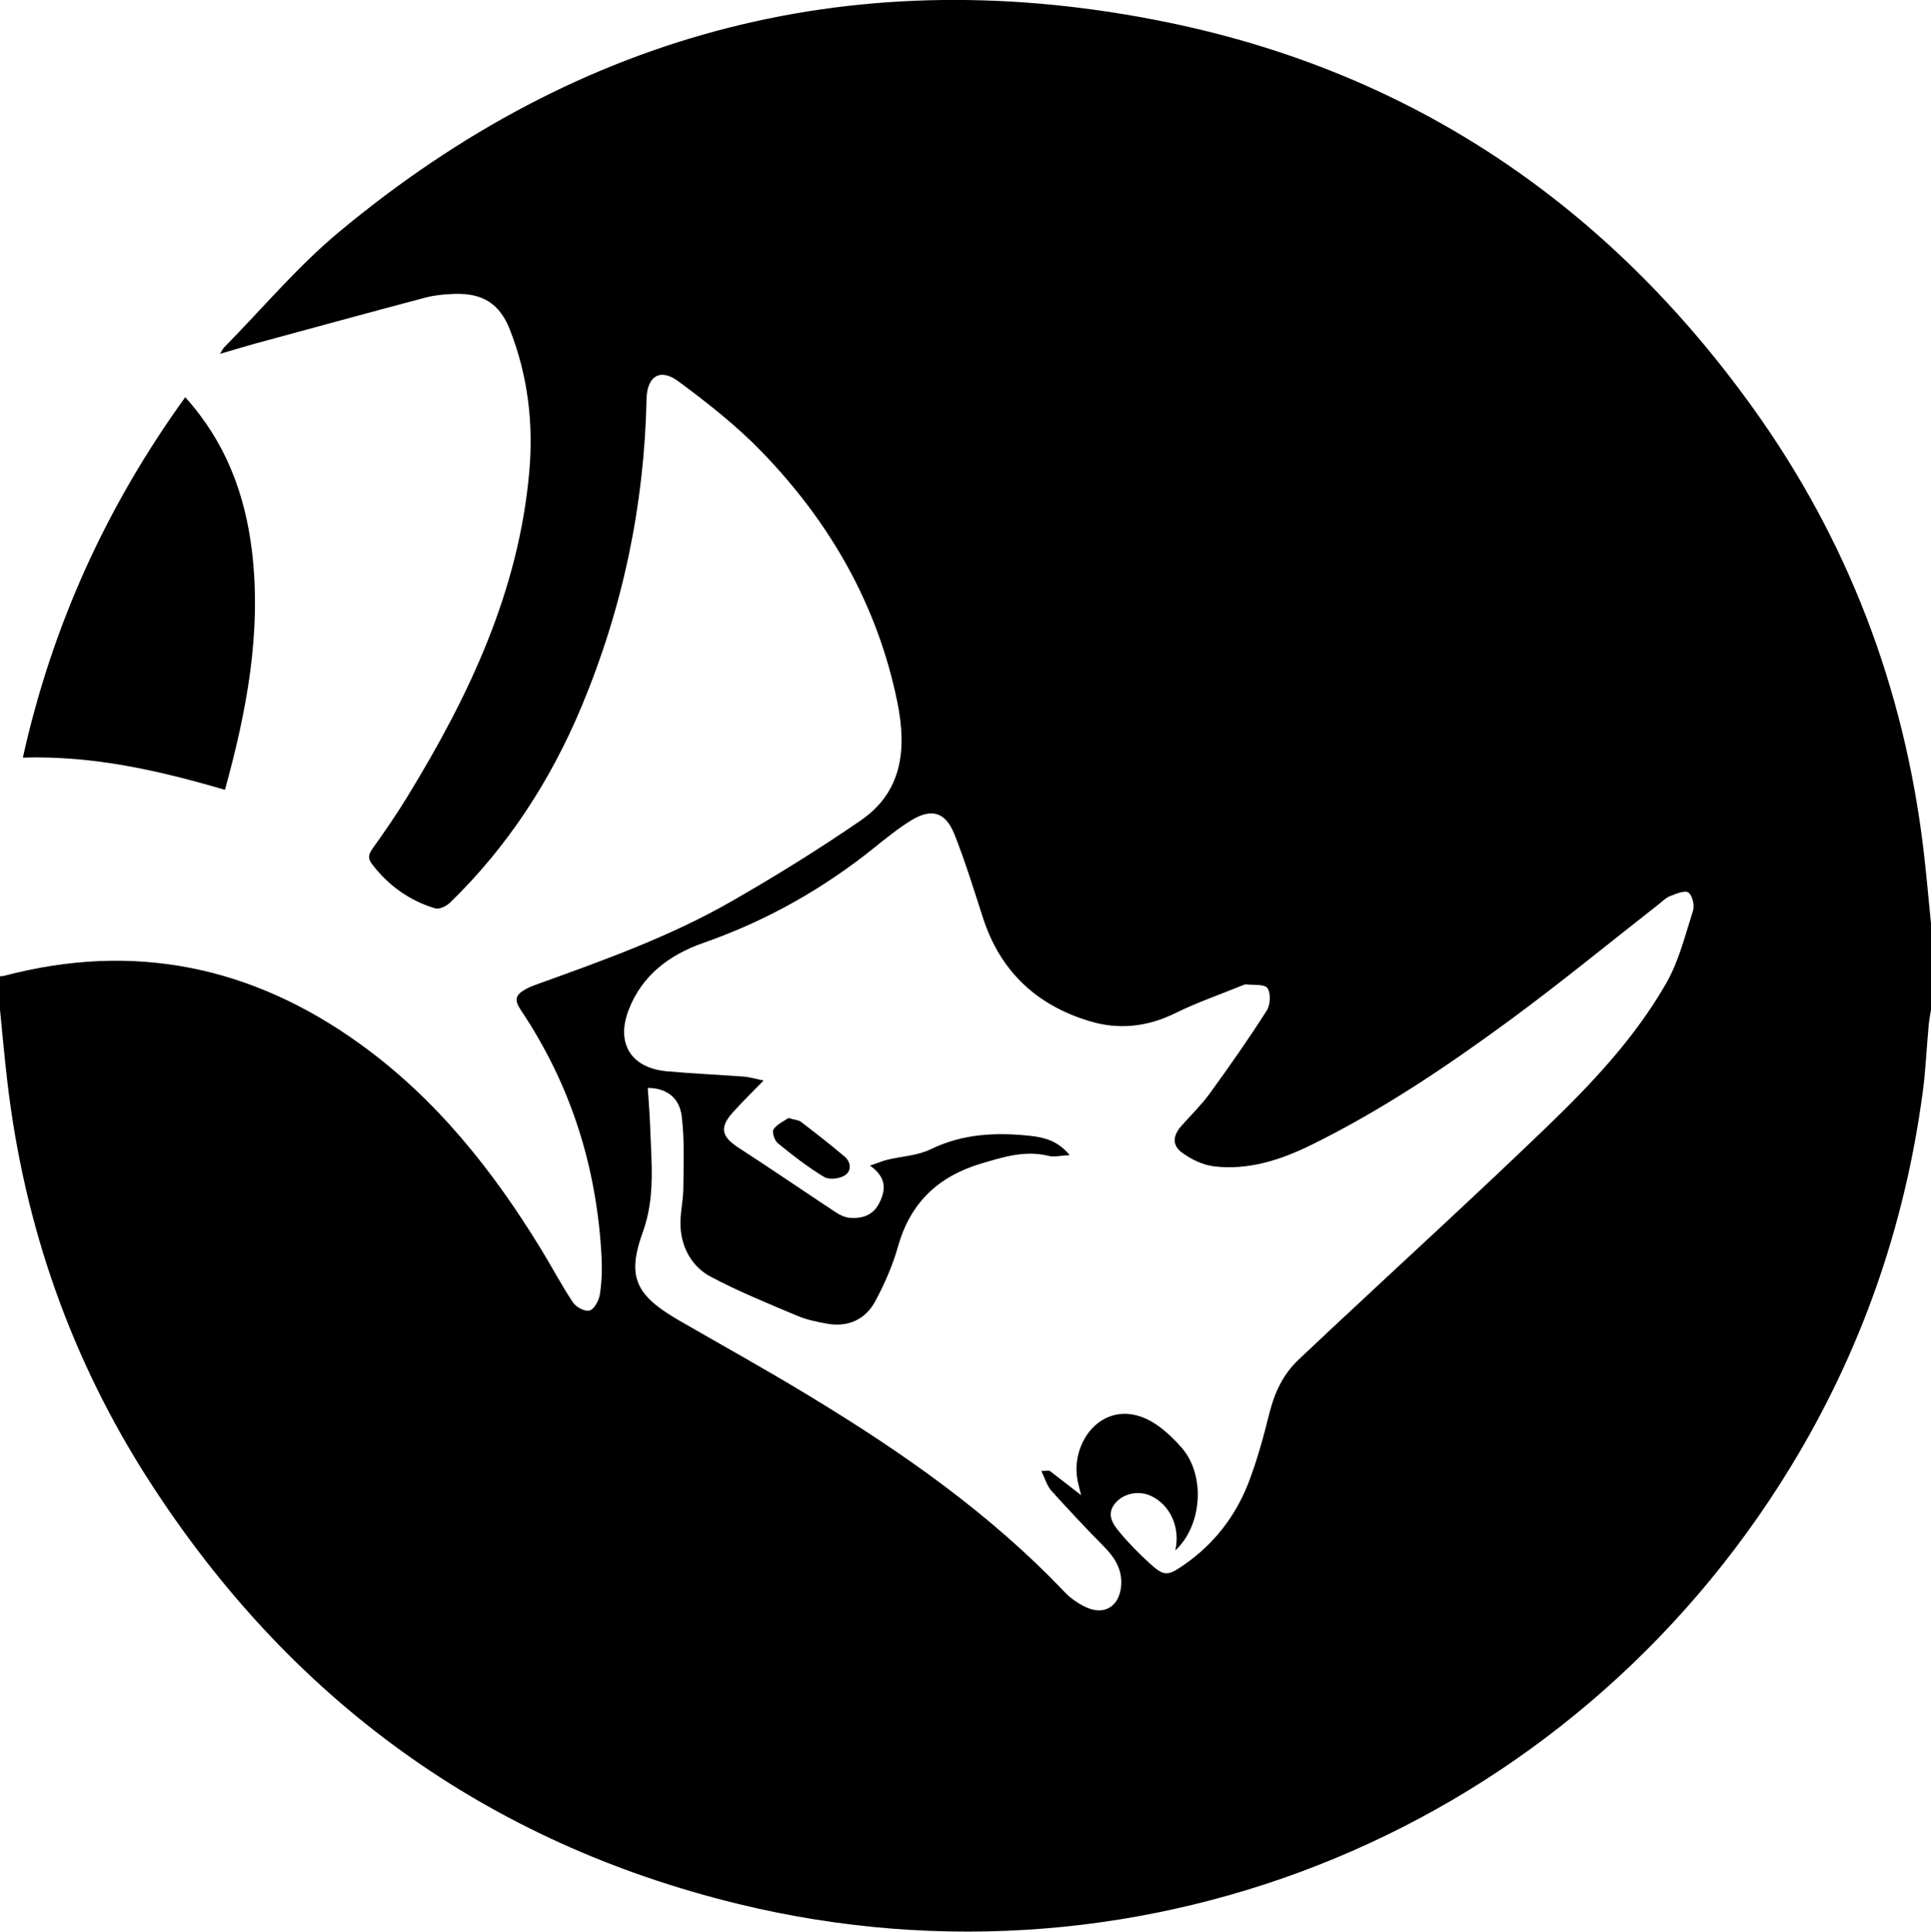 <?xml version="1.0" encoding="UTF-8"?>
<svg id="Layer_2" data-name="Layer 2" xmlns="http://www.w3.org/2000/svg" viewBox="0 0 127.56 127.59">
  <defs>
    <style>
      .cls-1 {
        fill: #000;
        stroke-width: 0px;
      }
    </style>
  </defs>
  <g id="Layer_1-2" data-name="Layer 1">
    <path class="cls-1" d="M127.56,60.91v5.78c-.05.33-.12.66-.15,1-.14,1.49-.2,3-.4,4.48-1.19,8.86-4.08,17.13-8.75,24.77-14.56,23.82-42.49,35.4-69.49,28.82-16.65-4.06-29.6-13.5-38.88-27.89C4.7,89.83,1.61,81,.49,71.49.3,69.89.16,68.29,0,66.69c0-.74,0-1.47,0-2.21.08,0,.17,0,.25-.02,8.58-2.27,16.42-.65,23.57,4.52,5,3.61,8.75,8.34,11.94,13.56.71,1.16,1.34,2.37,2.09,3.49.21.31.79.62,1.1.53.3-.08.6-.64.67-1.03.13-.81.16-1.64.12-2.46-.3-5.92-2.01-11.39-5.32-16.33-.47-.7-.39-1.03.34-1.42.27-.15.57-.25.86-.36,4.34-1.56,8.68-3.12,12.69-5.42,2.92-1.67,5.79-3.45,8.55-5.35,2.75-1.89,3.04-4.7,2.43-7.75-1.3-6.44-4.43-11.9-8.94-16.57-1.68-1.74-3.61-3.26-5.56-4.7-1.2-.88-2.05-.3-2.08,1.19-.15,7.04-1.58,13.81-4.29,20.3-2.04,4.88-4.88,9.26-8.69,12.96-.24.23-.71.46-.98.38-1.69-.51-3.09-1.5-4.17-2.92-.3-.39-.24-.65.03-1.03.82-1.15,1.63-2.32,2.36-3.53,4.03-6.59,7.29-13.48,7.99-21.33.29-3.23-.09-6.39-1.28-9.42-.67-1.71-1.79-2.41-3.63-2.36-.65.02-1.31.08-1.93.24-3.77,1-7.53,2.03-11.29,3.05-.72.2-1.43.42-2.3.67.17-.26.21-.37.29-.44,2.5-2.54,4.82-5.31,7.54-7.58C38.39,1.99,56.78-2.72,77.19,1.49c16.15,3.33,29.01,12.07,38.62,25.47,6.26,8.72,9.97,18.47,11.25,29.13.19,1.6.33,3.2.49,4.81ZM70.63,76.3c-.59.03-1,.14-1.35.05-1.57-.39-3,.07-4.48.51-2.84.85-4.67,2.6-5.48,5.48-.35,1.24-.88,2.45-1.49,3.59-.64,1.2-1.76,1.74-3.15,1.51-.69-.12-1.4-.27-2.04-.54-1.92-.81-3.86-1.6-5.69-2.57-1.19-.63-1.89-1.83-1.99-3.2-.07-.86.17-1.74.18-2.61.01-1.6.09-3.22-.11-4.81-.16-1.25-1.05-1.85-2.24-1.85.06.87.13,1.74.16,2.61.08,2.31.34,4.63-.48,6.89-1.03,2.83-.55,4.09,2.04,5.65.12.07.24.14.37.22,2.89,1.67,5.81,3.28,8.66,5.02,6.07,3.68,11.87,7.73,16.79,12.91.38.4.87.74,1.37.98,1.21.59,2.22,0,2.36-1.35.1-1.04-.36-1.84-1.07-2.57-1.21-1.23-2.4-2.49-3.55-3.77-.28-.32-.4-.78-.65-1.29.35,0,.49-.05.56,0,.69.52,1.37,1.06,2.07,1.6-.08-.34-.19-.69-.25-1.05-.27-1.49.4-3.12,1.58-3.87,1.13-.72,2.53-.59,3.87.42.52.39.99.85,1.42,1.34,1.6,1.8,1.4,5.14-.4,6.81.34-1.48-.31-2.97-1.56-3.58-.81-.4-1.84-.22-2.41.46-.6.72-.17,1.36.28,1.9.59.72,1.25,1.38,1.94,2.02.99.91,1.21.93,2.34.14,1.96-1.36,3.38-3.19,4.24-5.4.58-1.5,1-3.06,1.39-4.62.34-1.36.9-2.55,1.92-3.52.68-.64,1.36-1.28,2.04-1.92,4.84-4.53,9.74-9,14.51-13.6,2.91-2.81,5.7-5.79,7.73-9.33.84-1.46,1.26-3.18,1.78-4.81.11-.35-.04-1.02-.31-1.2-.25-.16-.82.09-1.21.24-.28.11-.51.35-.75.54-3.3,2.58-6.54,5.24-9.92,7.72-4.13,3.03-8.39,5.89-13,8.16-2.03,1-4.16,1.7-6.45,1.43-.74-.09-1.51-.46-2.12-.91-.67-.5-.6-1.12-.04-1.76.62-.7,1.3-1.36,1.85-2.11,1.31-1.8,2.59-3.63,3.79-5.51.24-.38.28-1.14.05-1.48-.18-.28-.91-.19-1.4-.25-.1-.01-.22.05-.32.09-1.46.6-2.96,1.11-4.37,1.81-1.86.92-3.77,1.11-5.69.52-3.47-1.05-5.87-3.28-7.01-6.8-.6-1.85-1.17-3.72-1.89-5.53-.59-1.48-1.51-1.74-2.83-.94-.84.51-1.62,1.14-2.39,1.76-3.42,2.76-7.19,4.89-11.34,6.34-2.26.79-4.07,2.13-4.96,4.43-.86,2.23.17,3.85,2.53,4.06,1.69.15,3.39.23,5.08.35.36.03.72.14,1.3.26-.79.81-1.41,1.42-1.99,2.06-.94,1.02-.81,1.64.34,2.38,2.16,1.4,4.28,2.85,6.43,4.27.27.18.6.33.92.36.81.06,1.52-.16,1.93-.95.46-.89.51-1.72-.6-2.5.51-.17.83-.31,1.16-.39.95-.23,1.99-.27,2.85-.69,2.14-1.04,4.36-1.13,6.63-.88.89.1,1.78.33,2.55,1.26Z"/>
    <path class="cls-1" d="M12.24,26.24c2.66,2.95,3.94,6.37,4.4,10.13.65,5.38-.34,10.58-1.78,15.8-4.36-1.28-8.72-2.27-13.35-2.13,1.93-8.69,5.5-16.57,10.73-23.81Z"/>
    <path class="cls-1" d="M52.09,73.85c.4.12.66.12.82.25.98.75,1.95,1.5,2.89,2.3.43.37.46.96,0,1.24-.35.22-1.03.3-1.36.1-1.08-.65-2.08-1.43-3.06-2.23-.22-.18-.4-.75-.28-.92.24-.34.69-.54.98-.74Z"/>
  </g>
</svg>